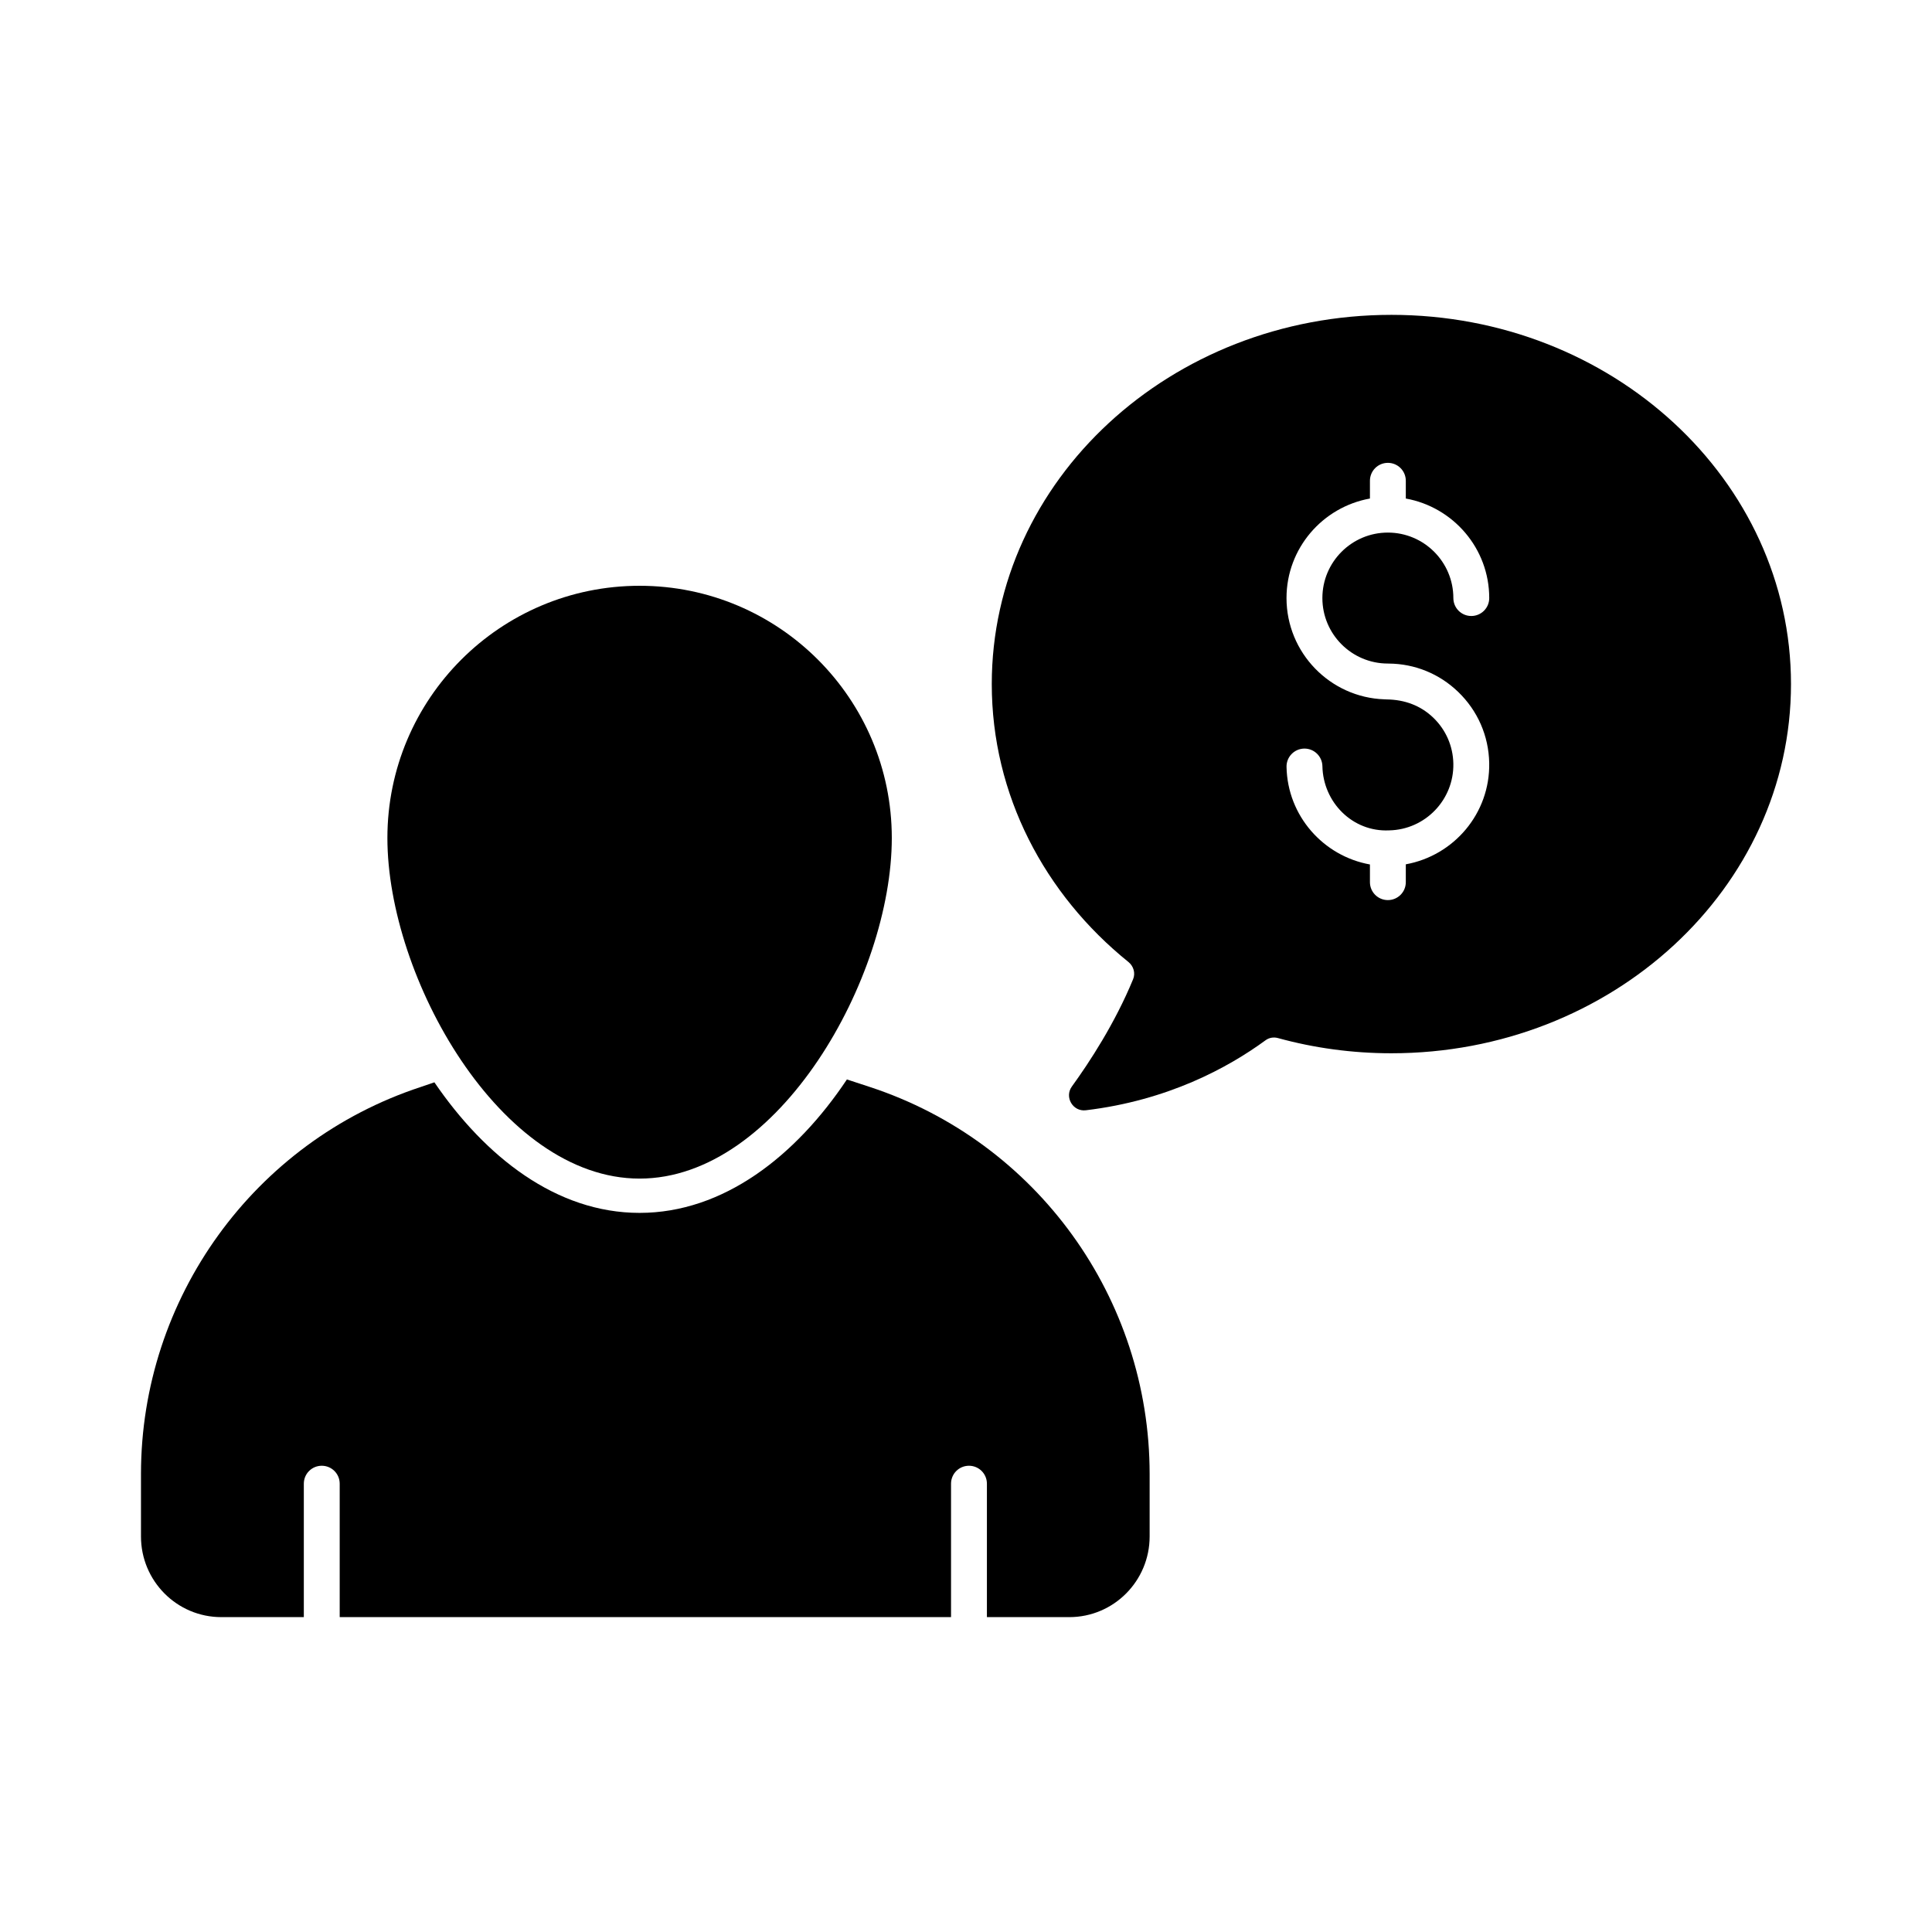 <?xml version="1.0" encoding="UTF-8"?>
<!-- Uploaded to: SVG Repo, www.svgrepo.com, Generator: SVG Repo Mixer Tools -->
<svg fill="#000000" width="800px" height="800px" version="1.1" viewBox="144 144 512 512" xmlns="http://www.w3.org/2000/svg">
 <g>
  <path d="m313.5 456.34c36.91 0 66.836-53.352 66.836-90.266 0-36.91-29.922-66.836-66.836-66.836-36.91 0-66.836 29.922-66.836 66.836 0.004 36.914 29.926 90.266 66.836 90.266z"/>
  <path d="m374.52 432.06-6.082-1.996c-13.5 20.25-32.699 35.363-54.945 35.363-22.055 0-40.875-14.828-54.375-34.602l-3.613 1.234c-44.199 14.543-74.145 55.988-74.145 102.57v16.539c0 11.789 9.504 21.387 21.293 21.387h21.863v-35.363c0-2.629 2.125-4.754 4.754-4.754 2.629 0 4.754 2.125 4.754 4.754v35.363h162.01v-35.363c0-2.629 2.125-4.754 4.754-4.754 2.629 0 4.754 2.125 4.754 4.754v35.363h21.832c11.789 0 21.293-9.602 21.293-21.387v-16.539c-0.004-46.578-29.852-88.023-74.148-102.57z"/>
  <path d="m512.73 227.44c-58.477 0-105.9 43.809-105.9 97.844 0 29.363 14 55.734 36.215 73.652 1.363 1.102 1.906 2.949 1.238 4.57-4.793 11.645-11.543 21.973-16.227 28.43-2.027 2.797 0.262 6.707 3.695 6.297 21.699-2.598 37.641-11.238 47.617-18.539 0.969-0.711 2.152-0.914 3.312-0.594 9.496 2.613 19.613 4.027 30.051 4.027 58.477 0 105.9-43.809 105.9-97.84 0-54.043-47.422-97.848-105.9-97.848zm-0.93 92.406c0.078 0 0.156 0 0.238 0.008 6.894 0.047 13.395 2.691 18.379 7.492 5.176 4.977 8.098 11.66 8.238 18.836 0.258 13.355-9.352 24.566-22.102 26.871v4.727c0 2.629-2.125 4.754-4.754 4.754-2.629 0-4.754-2.125-4.754-4.754v-4.688c-12.34-2.223-21.852-12.863-22.102-25.863-0.051-2.629 2.039-4.789 4.66-4.848h0.094c2.586 0 4.703 2.07 4.754 4.66 0.188 9.562 7.969 17.48 17.688 17.016 9.562-0.188 17.195-8.121 17.012-17.695-0.09-4.633-1.977-8.957-5.32-12.172-3.344-3.211-7.566-4.781-12.371-4.836-0.223-0.008-0.395 0-0.586-0.027-14.383-0.484-25.938-12.336-25.938-26.836 0-13.18 9.562-24.117 22.109-26.375v-4.703c0-2.629 2.125-4.754 4.754-4.754 2.629 0 4.754 2.125 4.754 4.754v4.703c12.543 2.258 22.109 13.195 22.109 26.375 0 2.629-2.125 4.754-4.754 4.754s-4.754-2.125-4.754-4.754c0-9.57-7.785-17.352-17.355-17.352-9.57 0-17.355 7.777-17.355 17.352 0 9.578 7.781 17.355 17.355 17.355z"/>
 </g>
</svg>
